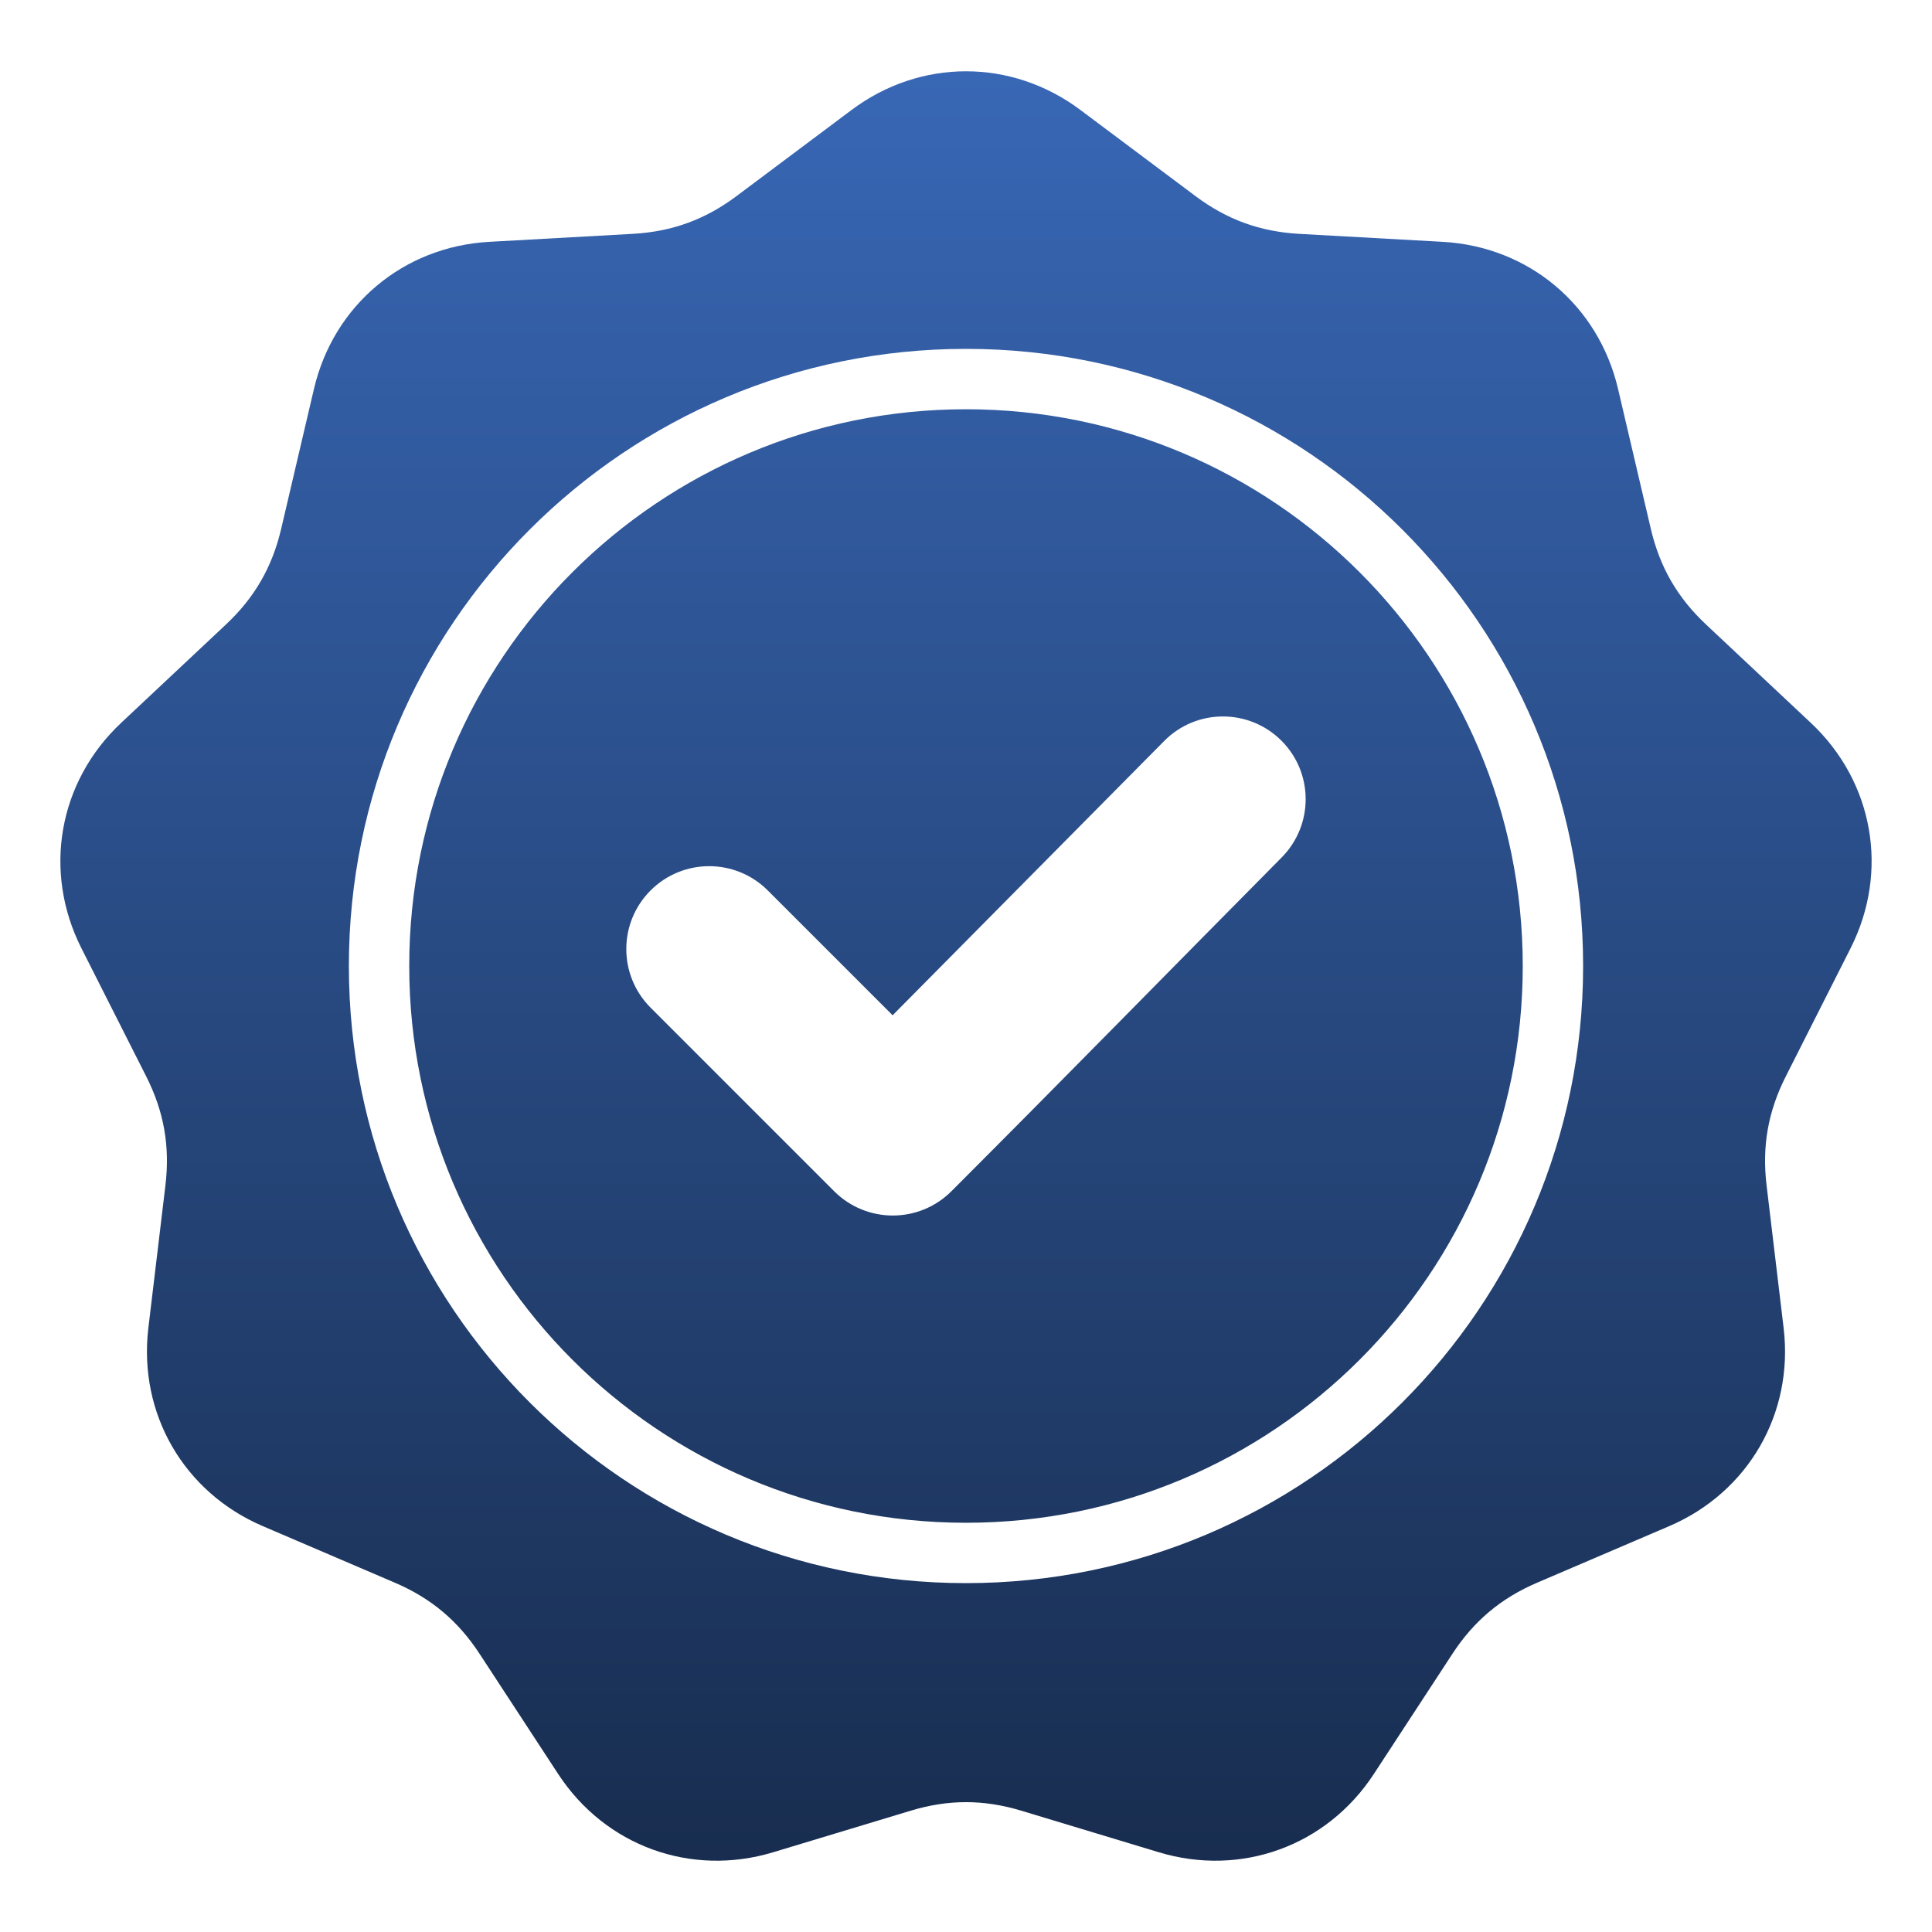 <svg xmlns="http://www.w3.org/2000/svg" width="150" height="150" viewBox="0 0 150 150" fill="none"><path fill-rule="evenodd" clip-rule="evenodd" d="M83.883 8.538L92.815 15.223C95.257 17.052 97.829 17.987 100.875 18.157L112.014 18.776C118.684 19.147 124.101 23.693 125.625 30.197L128.17 41.06C128.865 44.03 130.234 46.4 132.458 48.488L140.593 56.123C145.464 60.694 146.692 67.659 143.678 73.621L138.646 83.577C137.269 86.3 136.794 88.995 137.156 92.024L138.48 103.102C139.273 109.735 135.737 115.859 129.597 118.489L119.341 122.881C116.536 124.082 114.44 125.841 112.77 128.395L106.664 137.732C103.008 143.322 96.362 145.741 89.968 143.808L79.289 140.581C76.368 139.698 73.632 139.698 70.711 140.581L60.032 143.808C53.638 145.741 46.993 143.322 43.336 137.732L37.23 128.395C35.56 125.841 33.464 124.082 30.659 122.881L20.403 118.488C14.262 115.858 10.727 109.735 11.519 103.101L12.844 92.024C13.206 88.994 12.73 86.3 11.354 83.576L6.321 73.62C3.308 67.658 4.536 60.694 9.406 56.122L17.541 48.487C19.766 46.399 21.134 44.03 21.83 41.059L24.375 30.197C25.898 23.693 31.315 19.147 37.985 18.776L49.124 18.156C52.171 17.987 54.742 17.051 57.185 15.223L66.116 8.537C71.464 4.534 78.535 4.534 83.883 8.538ZM69.302 78.826L59.61 69.134C57.097 66.622 53.023 66.622 50.511 69.134C47.998 71.646 47.998 75.721 50.511 78.233L64.767 92.489C67.279 95.001 71.354 95.001 73.866 92.489C82.459 83.896 90.954 75.206 99.507 66.574C102.001 64.057 101.993 59.995 99.479 57.495C96.965 54.995 92.892 55.002 90.395 57.523L69.302 78.826ZM74.999 27.086C61.769 27.086 49.79 32.449 41.12 41.12C32.449 49.791 27.086 61.769 27.086 75C27.086 88.231 32.449 100.21 41.12 108.88C49.79 117.551 61.769 122.914 74.999 122.914C88.23 122.914 100.209 117.551 108.88 108.88C117.55 100.21 122.913 88.231 122.913 75C122.913 61.769 117.55 49.791 108.88 41.12C100.209 32.449 88.23 27.086 74.999 27.086ZM105.565 44.434C97.743 36.612 86.936 31.774 74.999 31.774C63.063 31.774 52.256 36.612 44.434 44.434C36.611 52.257 31.773 63.063 31.773 75C31.773 86.937 36.611 97.744 44.434 105.566C52.256 113.388 63.063 118.227 74.999 118.227C86.936 118.227 97.743 113.388 105.565 105.566C113.388 97.744 118.226 86.937 118.226 75.001C118.226 63.063 113.388 52.257 105.565 44.434Z" fill="url(#paint0_linear_1217_1763)"></path><defs><linearGradient id="paint0_linear_1217_1763" x1="75" y1="5.535" x2="75" y2="144.466" gradientUnits="userSpaceOnUse"><stop stop-color="#3867B5"></stop><stop offset="1" stop-color="#182D4F"></stop></linearGradient></defs></svg>